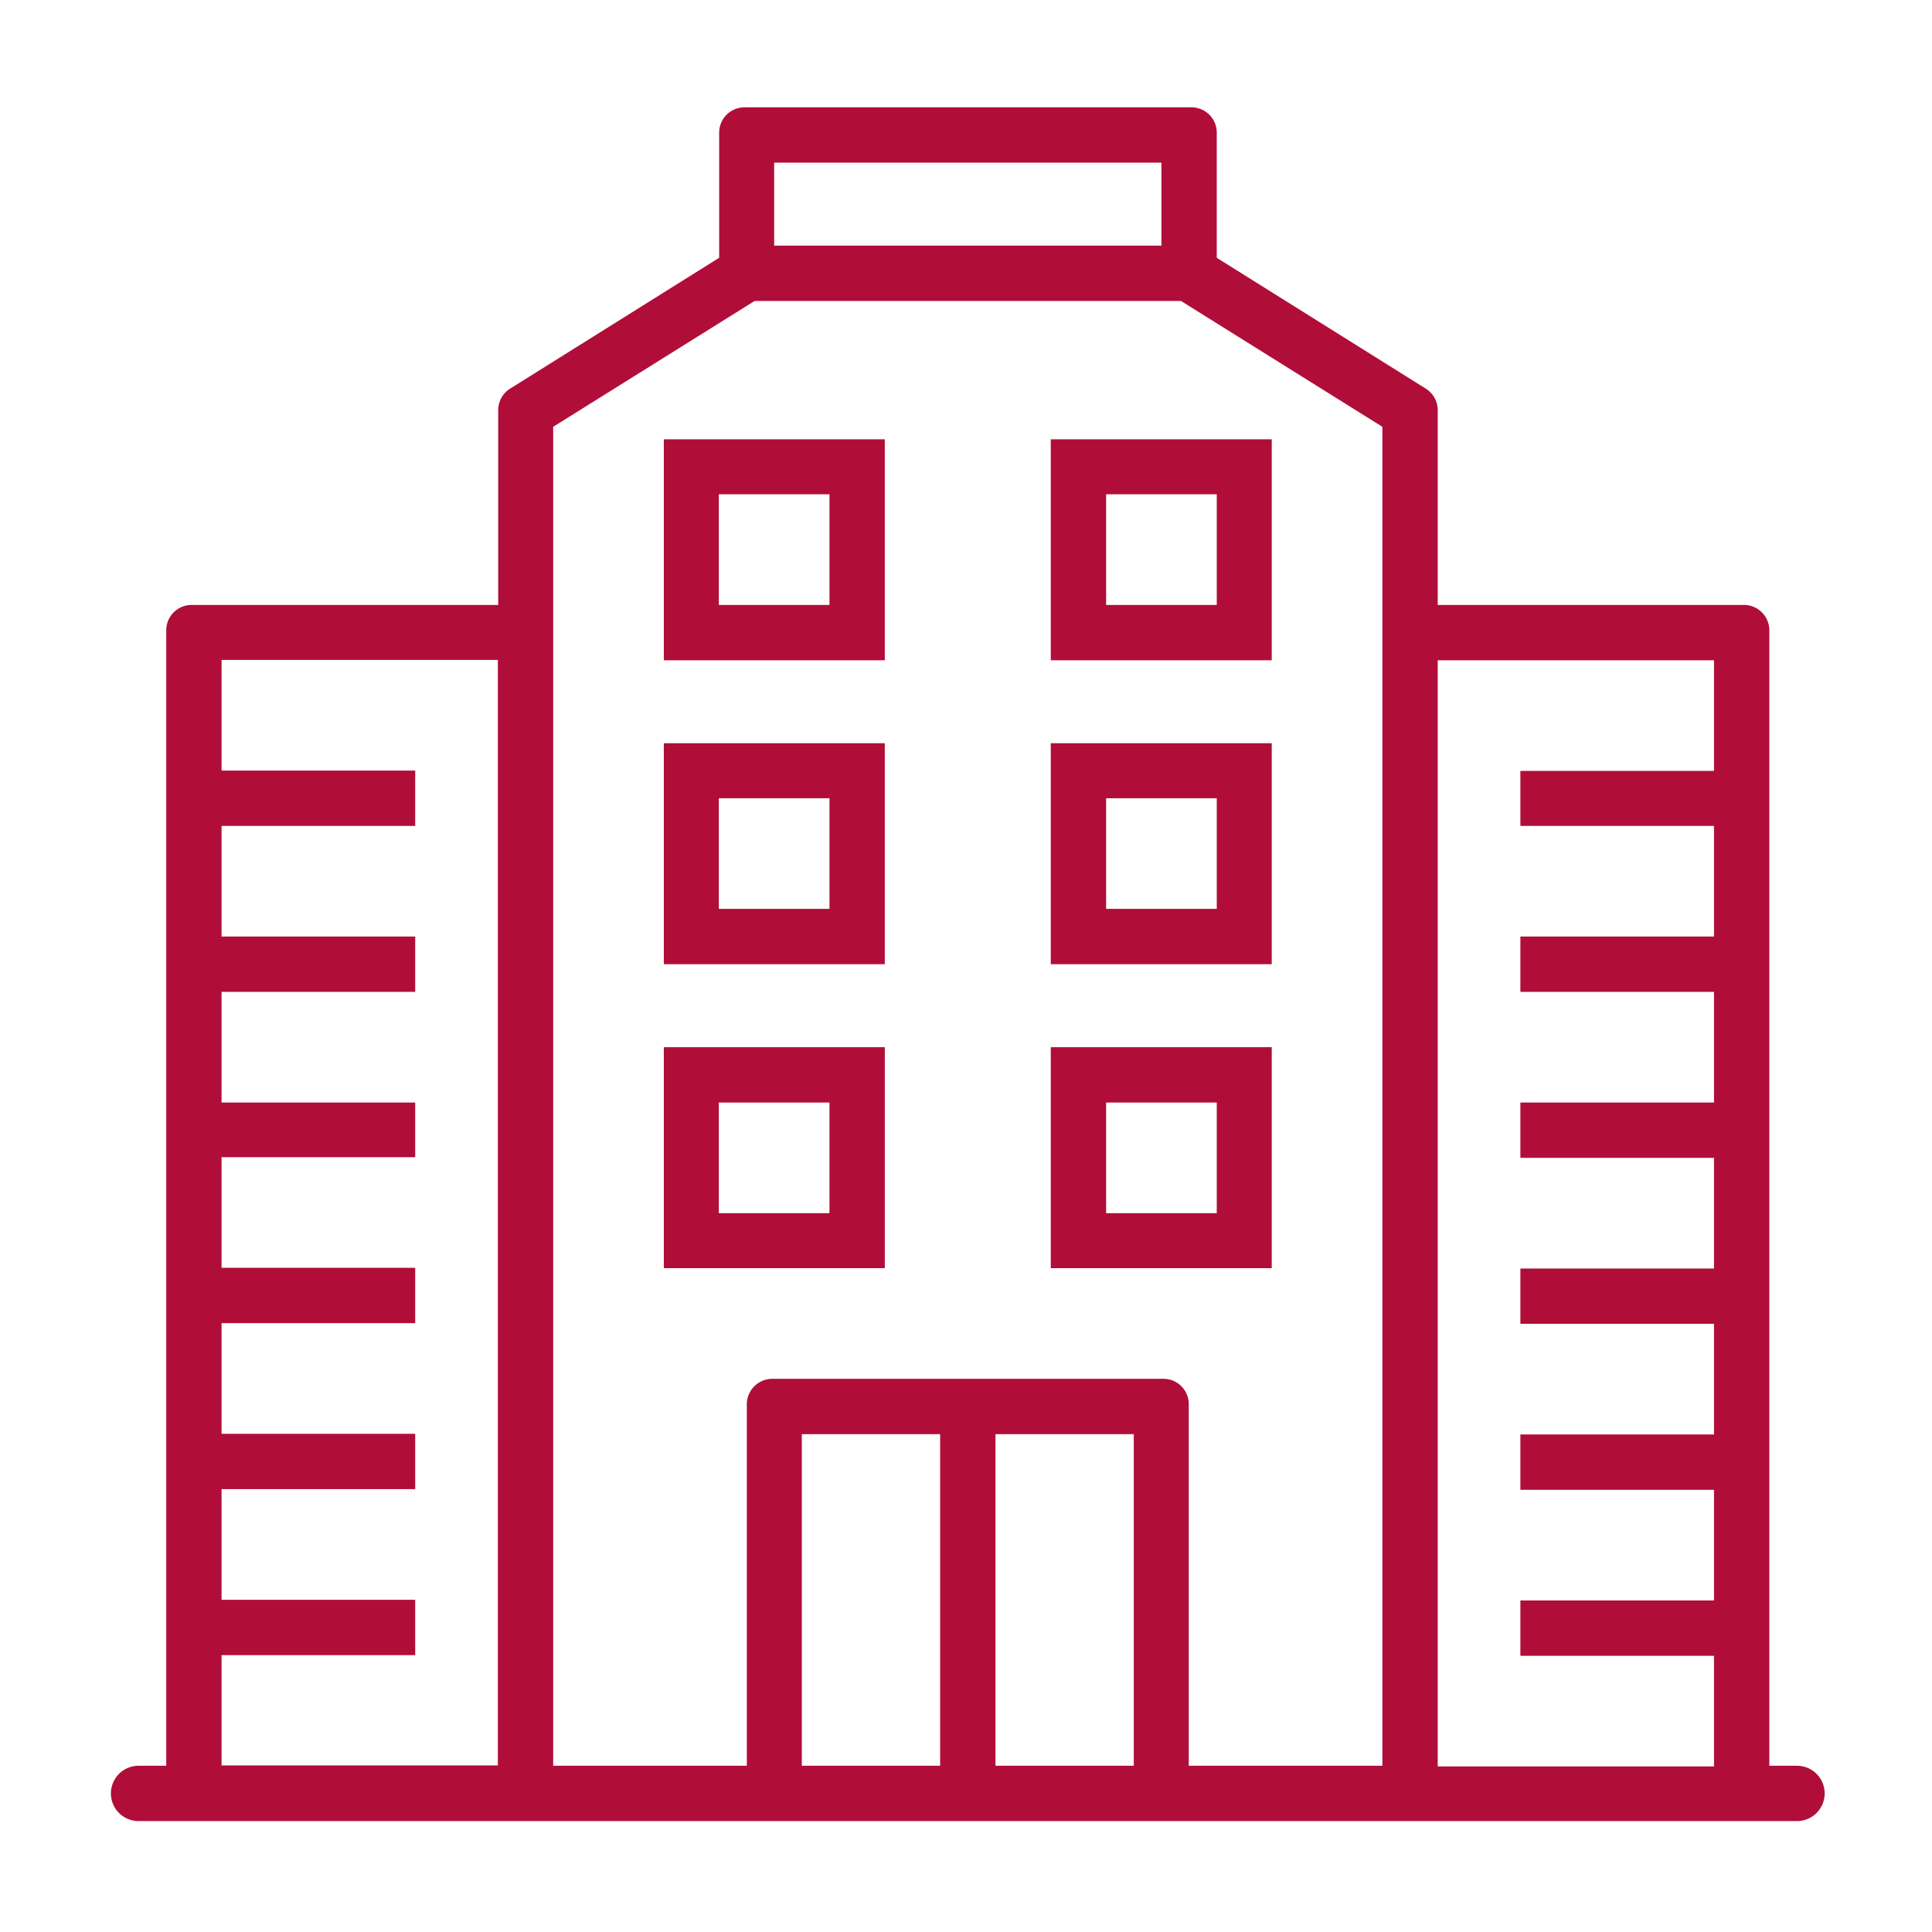 <svg xmlns="http://www.w3.org/2000/svg" viewBox="0 0 1080 1080"><defs><style>.a{fill:#b10d39;}</style></defs><title>commsvg</title><path class="a" d="M989.072,987.072V352.387a14.228,14.228,0,0,0-14.228-14.228H803.696V229.276a14.173,14.173,0,0,0-6.653-12.014L680.174,144.108V74.137A14.137,14.137,0,0,0,666.037,60H416.161a14.146,14.146,0,0,0-14.146,14.146v69.962l-116.843,73.138a14.228,14.228,0,0,0-6.679,12.061V338.159H107.125a14.197,14.197,0,0,0-14.197,14.197V987.072H77.464A15.464,15.464,0,0,0,62,1002.536h0A15.464,15.464,0,0,0,77.464,1018h927.072A15.464,15.464,0,0,0,1020,1002.536h0a15.464,15.464,0,0,0-15.464-15.464ZM649.246,90.928v46.391H432.754V90.928ZM123.855,987.072V925.217H232.102V894.29H123.855V832.435H232.102V801.507H123.855V739.652H232.102V708.725H123.855V646.869H232.102V616.319H123.855V554.464H232.102V523.536H123.855V461.681H232.102V430.753H123.855V368.898H278.304V986.884H123.855Zm324.362,0V801.696h77.319V987.072Zm108.246,0V801.696h77.319V987.072Zm216.304,0H664.522V784.896a14.128,14.128,0,0,0-14.128-14.127H431.752a14.274,14.274,0,0,0-14.274,14.274V987.072H309.232V238.588l112.584-70.341H660.184l112.584,70.341V987.072Zm30.927,0V369.087H958.145v61.855H849.898v30.739H958.145v61.855H849.898v30.928H958.145v61.855H849.898v30.927H958.145v61.855H849.898v30.928H958.145v61.855H849.898v30.927H958.145v61.855H849.898v30.928H958.145V987.45H803.696Z"/><path class="a" d="M371.087,369.087H494.609V245.565H371.087Zm30.928-92.783h61.666v61.855H401.826V276.304Z"/><path class="a" d="M587.391,369.087H710.913V245.565H587.391Zm30.927-92.783H680.174v61.855H618.319Z"/><path class="a" d="M371.087,539H494.609V415.478H371.087Zm30.928-92.783h61.666v61.855H401.826V446.217Z"/><path class="a" d="M587.391,539H710.913V415.478H587.391Zm30.927-92.783H680.174v61.855H618.319Z"/><path class="a" d="M371.087,708.913H494.609V585.391H371.087Zm30.928-92.594h61.666V678.174H401.826V616.319Z"/><path class="a" d="M587.391,708.913H710.913V585.391H587.391Zm30.927-92.594H680.174V678.174H618.319Z"/></svg>
